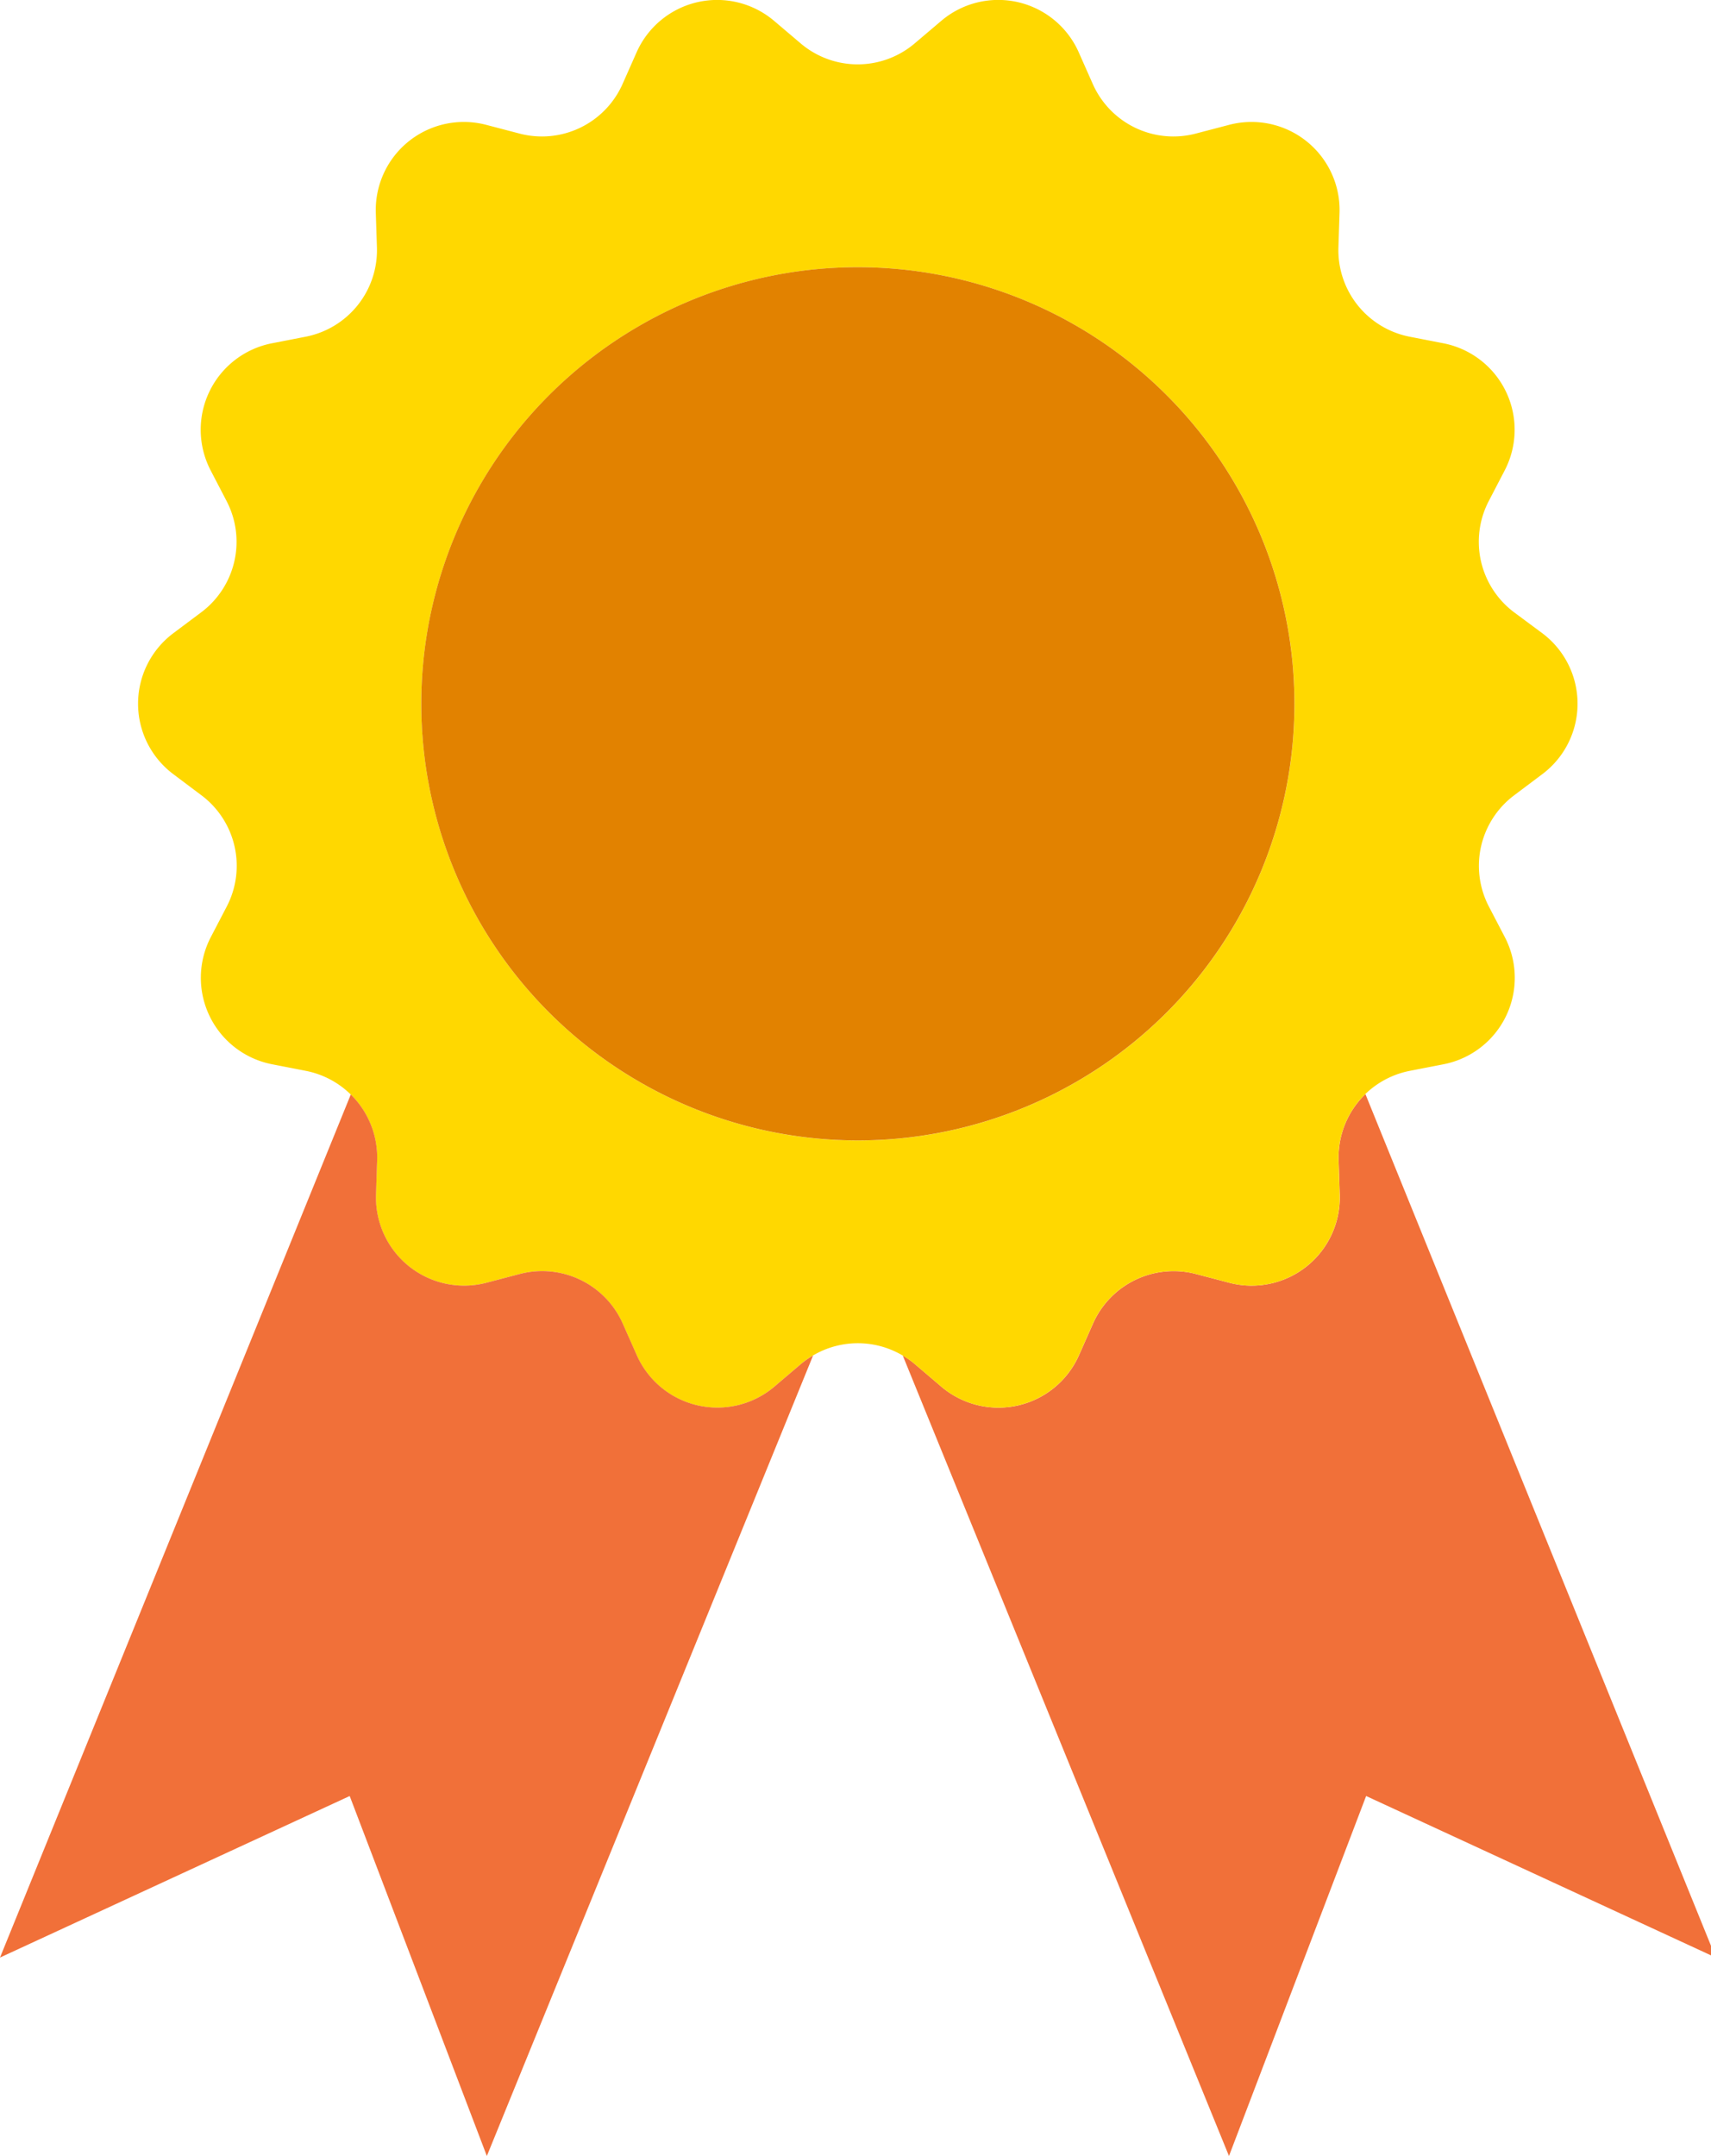 <svg xmlns="http://www.w3.org/2000/svg" xmlns:xlink="http://www.w3.org/1999/xlink" width="50" height="63" viewBox="0 0 50 63">
  <defs>
    <clipPath id="clip-JPS-Jugendpreise_Icon-Award">
      <rect width="50" height="63"/>
    </clipPath>
  </defs>
  <g id="JPS-Jugendpreise_Icon-Award" clip-path="url(#clip-JPS-Jugendpreise_Icon-Award)">
    <g id="erster_preis" data-name="erster preis">
      <g id="Gruppe_142" data-name="Gruppe 142" transform="translate(0 0)">
        <path id="Pfad_92" data-name="Pfad 92" d="M279.1,259.44l10.239,25.232-10.218-4.721-4.008,10.519-9.533-23.39a2.424,2.424,0,0,1,.357.253l.771.657a2.575,2.575,0,0,0,4.02-.915l.413-.932a2.577,2.577,0,0,1,3.005-1.446l.978.257a2.575,2.575,0,0,0,3.226-2.57l-.033-1.015A2.572,2.572,0,0,1,279.1,259.44Z" transform="translate(-239.199 -227.47)" fill="#f17039"/>
        <path id="Pfad_93" data-name="Pfad 93" d="M143.286,44.235a2.573,2.573,0,0,1,0,4.117l-.825.62a2.575,2.575,0,0,0-.739,3.245l.469.9a2.574,2.574,0,0,1-1.793,3.713l-.985.192a2.577,2.577,0,0,0-2.082,2.607l.033,1.015a2.575,2.575,0,0,1-3.226,2.57l-.978-.257a2.577,2.577,0,0,0-3.005,1.446l-.413.932a2.575,2.575,0,0,1-4.02.915l-.772-.657a2.422,2.422,0,0,0-.357-.253h0a2.571,2.571,0,0,0-2.621,0h0a2.421,2.421,0,0,0-.357.253l-.772.657a2.575,2.575,0,0,1-4.02-.915l-.413-.932a2.577,2.577,0,0,0-3.005-1.446l-.978.257a2.575,2.575,0,0,1-3.226-2.57l.033-1.015a2.577,2.577,0,0,0-2.082-2.607l-.985-.192a2.574,2.574,0,0,1-1.793-3.713l.469-.9a2.575,2.575,0,0,0-.739-3.245l-.825-.62a2.573,2.573,0,0,1,0-4.117l.818-.613a2.576,2.576,0,0,0,.741-3.247l-.468-.9a2.574,2.574,0,0,1,1.793-3.713l.985-.192a2.577,2.577,0,0,0,2.082-2.607l-.033-1.014a2.574,2.574,0,0,1,3.226-2.57l.978.256a2.577,2.577,0,0,0,3.005-1.445l.413-.932a2.574,2.574,0,0,1,4.02-.915l.772.655a2.573,2.573,0,0,0,3.335,0l.772-.655a2.573,2.573,0,0,1,4.02.915l.413.932a2.577,2.577,0,0,0,3.005,1.445l.978-.256a2.574,2.574,0,0,1,3.226,2.57l-.033,1.014a2.577,2.577,0,0,0,2.082,2.607l.985.192a2.574,2.574,0,0,1,1.793,3.713l-.468.9a2.576,2.576,0,0,0,.741,3.247ZM136.044,46.3a12.759,12.759,0,1,0-12.758,12.757A12.759,12.759,0,0,0,136.044,46.3Z" transform="translate(-98.215 -25.731)" fill="#ffd800"/>
        <path id="Pfad_94" data-name="Pfad 94" d="M175.489,82.81A12.758,12.758,0,1,1,162.73,95.568,12.758,12.758,0,0,1,175.489,82.81Z" transform="translate(-150.419 -75.002)" fill="#e28200"/>
        <path id="Pfad_96" data-name="Pfad 96" d="M96.49,267.158l-9.533,23.39-4.008-10.519L72.73,284.749,82.981,259.53a2.578,2.578,0,0,1,.77,1.916l-.033,1.015a2.575,2.575,0,0,0,3.226,2.57l.978-.257a2.577,2.577,0,0,1,3.005,1.446l.413.931a2.575,2.575,0,0,0,4.02.915l.772-.657A2.422,2.422,0,0,1,96.49,267.158Z" transform="translate(-72.73 -227.548)" fill="#f17039"/>
      </g>
    </g>
  </g>
</svg>
